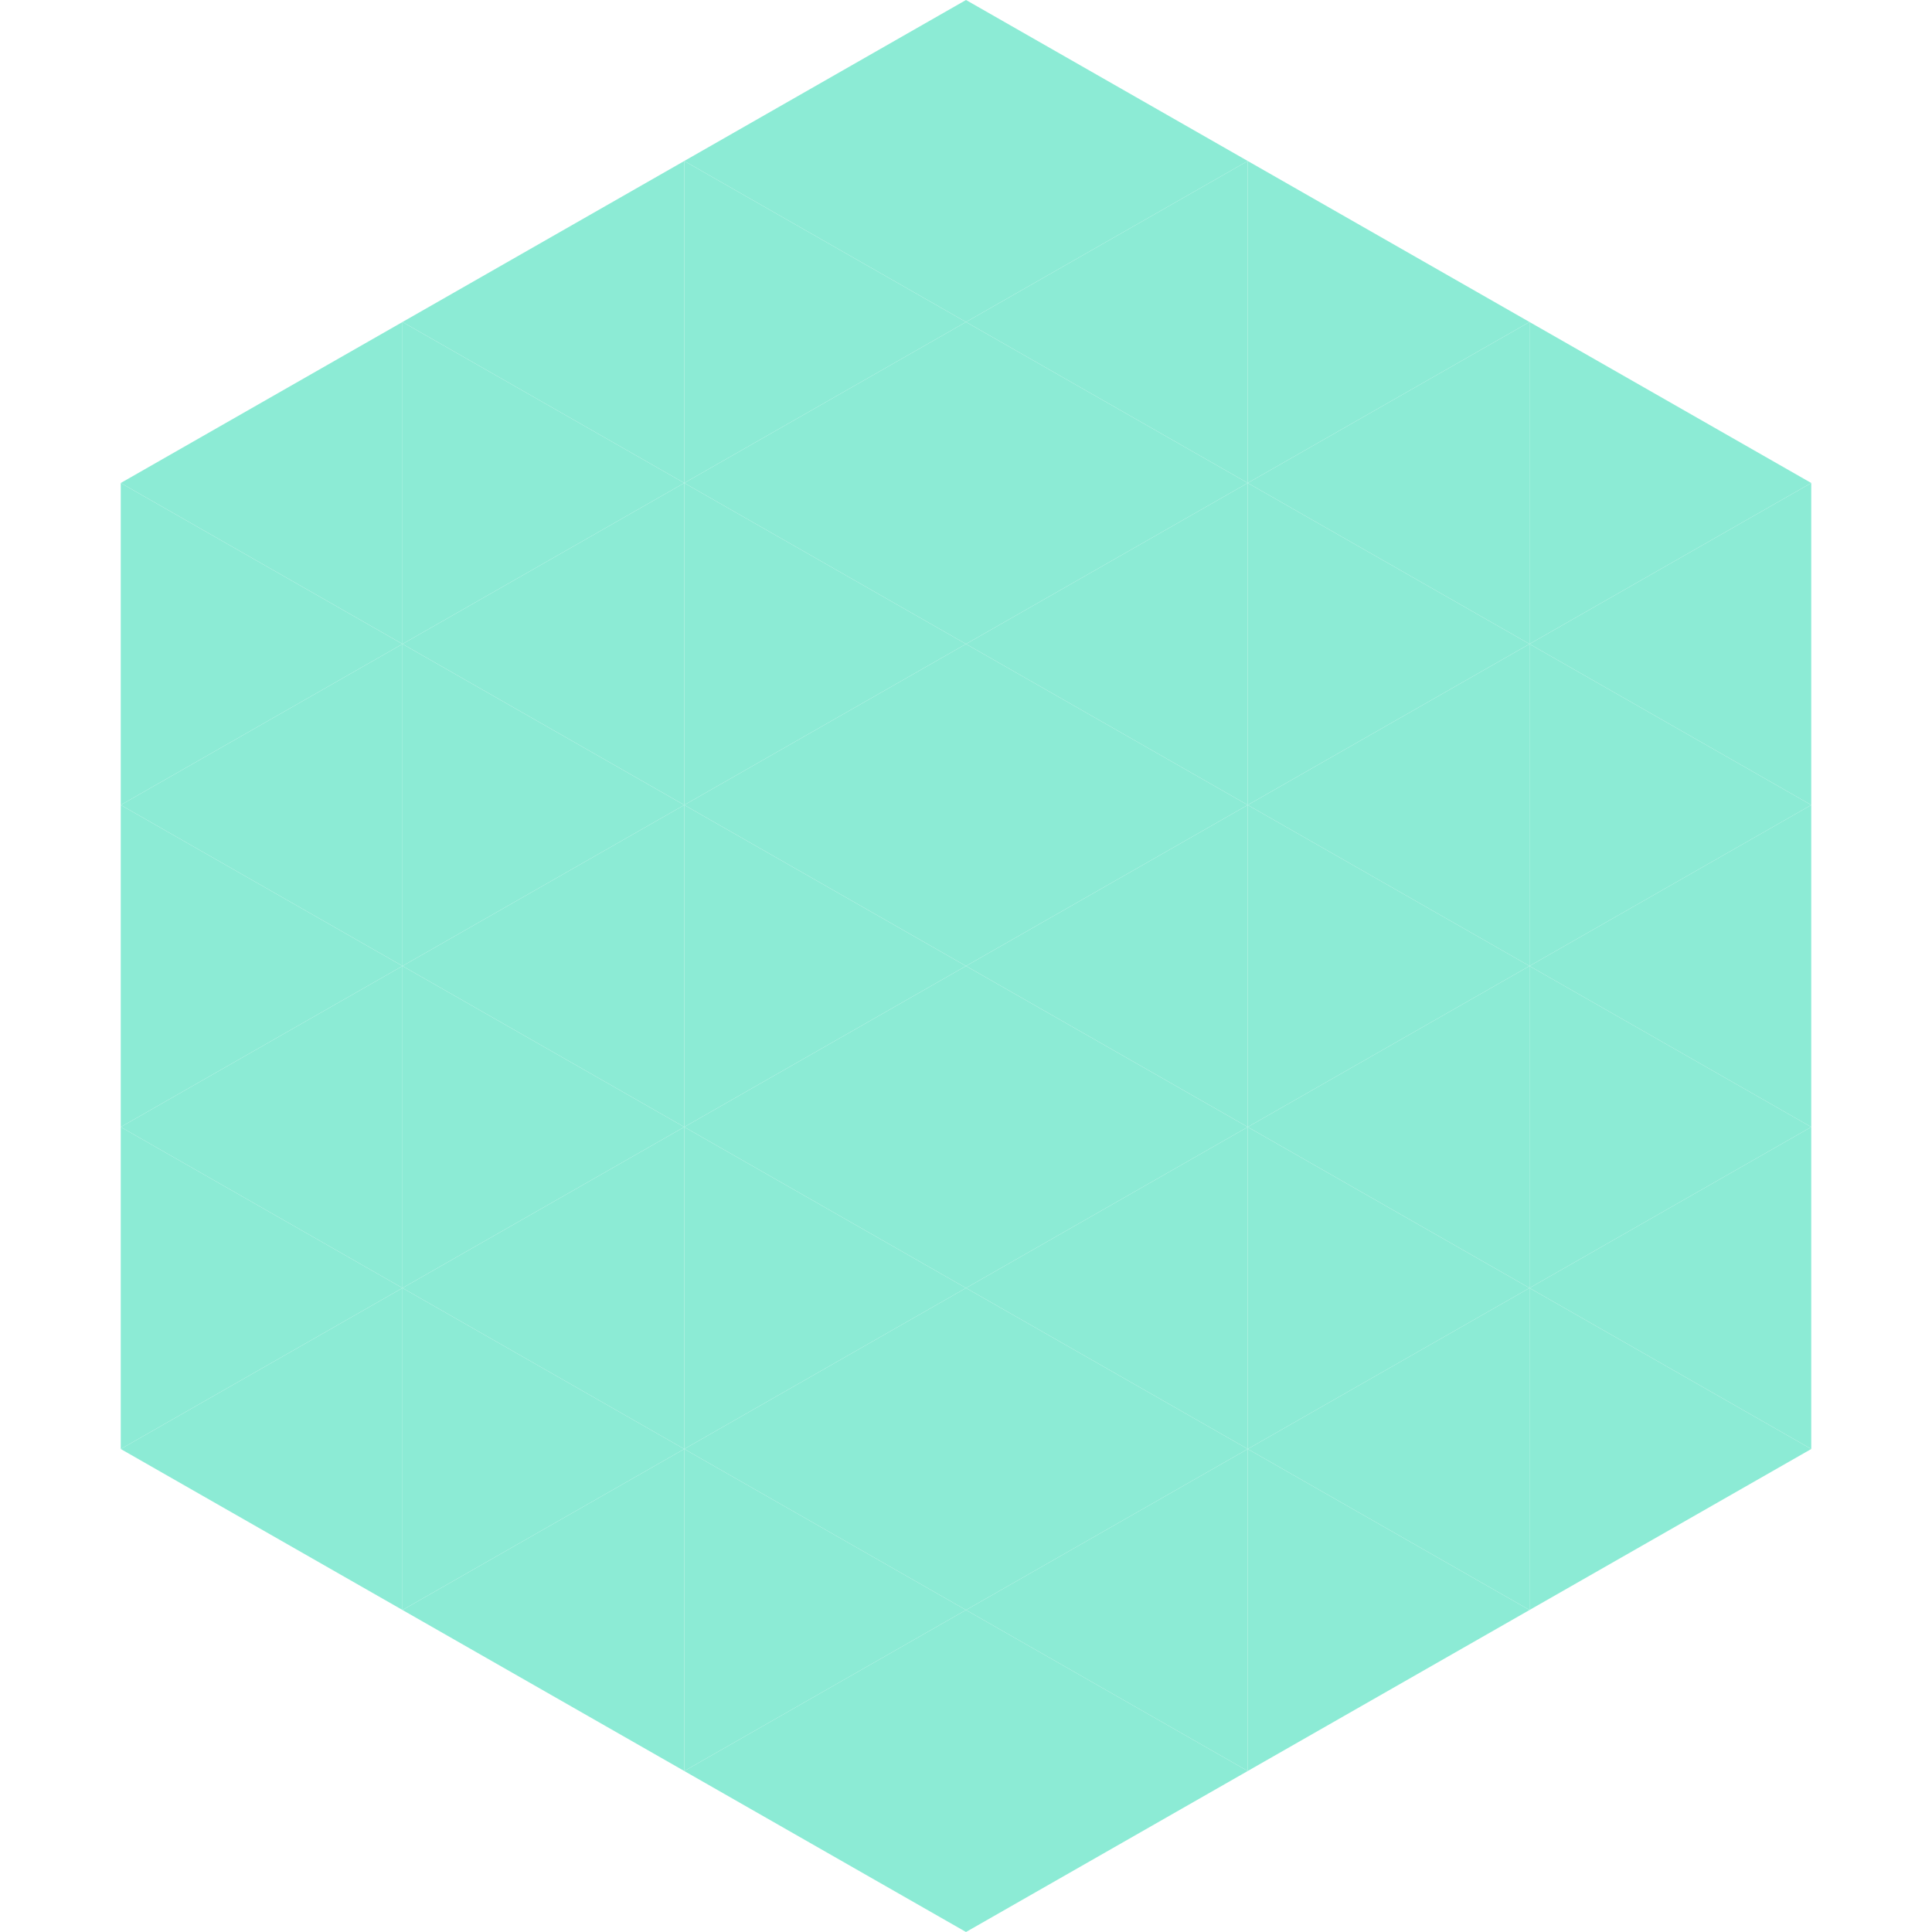 <?xml version="1.0"?>
<!-- Generated by SVGo -->
<svg width="240" height="240"
     xmlns="http://www.w3.org/2000/svg"
     xmlns:xlink="http://www.w3.org/1999/xlink">
<polygon points="50,40 15,60 50,80" style="fill:rgb(140,235,213)" />
<polygon points="190,40 225,60 190,80" style="fill:rgb(140,235,213)" />
<polygon points="15,60 50,80 15,100" style="fill:rgb(140,235,213)" />
<polygon points="225,60 190,80 225,100" style="fill:rgb(140,235,213)" />
<polygon points="50,80 15,100 50,120" style="fill:rgb(140,235,213)" />
<polygon points="190,80 225,100 190,120" style="fill:rgb(140,235,213)" />
<polygon points="15,100 50,120 15,140" style="fill:rgb(140,235,213)" />
<polygon points="225,100 190,120 225,140" style="fill:rgb(140,235,213)" />
<polygon points="50,120 15,140 50,160" style="fill:rgb(140,235,213)" />
<polygon points="190,120 225,140 190,160" style="fill:rgb(140,235,213)" />
<polygon points="15,140 50,160 15,180" style="fill:rgb(140,235,213)" />
<polygon points="225,140 190,160 225,180" style="fill:rgb(140,235,213)" />
<polygon points="50,160 15,180 50,200" style="fill:rgb(140,235,213)" />
<polygon points="190,160 225,180 190,200" style="fill:rgb(140,235,213)" />
<polygon points="15,180 50,200 15,220" style="fill:rgb(255,255,255); fill-opacity:0" />
<polygon points="225,180 190,200 225,220" style="fill:rgb(255,255,255); fill-opacity:0" />
<polygon points="50,0 85,20 50,40" style="fill:rgb(255,255,255); fill-opacity:0" />
<polygon points="190,0 155,20 190,40" style="fill:rgb(255,255,255); fill-opacity:0" />
<polygon points="85,20 50,40 85,60" style="fill:rgb(140,235,213)" />
<polygon points="155,20 190,40 155,60" style="fill:rgb(140,235,213)" />
<polygon points="50,40 85,60 50,80" style="fill:rgb(140,235,213)" />
<polygon points="190,40 155,60 190,80" style="fill:rgb(140,235,213)" />
<polygon points="85,60 50,80 85,100" style="fill:rgb(140,235,213)" />
<polygon points="155,60 190,80 155,100" style="fill:rgb(140,235,213)" />
<polygon points="50,80 85,100 50,120" style="fill:rgb(140,235,213)" />
<polygon points="190,80 155,100 190,120" style="fill:rgb(140,235,213)" />
<polygon points="85,100 50,120 85,140" style="fill:rgb(140,235,213)" />
<polygon points="155,100 190,120 155,140" style="fill:rgb(140,235,213)" />
<polygon points="50,120 85,140 50,160" style="fill:rgb(140,235,213)" />
<polygon points="190,120 155,140 190,160" style="fill:rgb(140,235,213)" />
<polygon points="85,140 50,160 85,180" style="fill:rgb(140,235,213)" />
<polygon points="155,140 190,160 155,180" style="fill:rgb(140,235,213)" />
<polygon points="50,160 85,180 50,200" style="fill:rgb(140,235,213)" />
<polygon points="190,160 155,180 190,200" style="fill:rgb(140,235,213)" />
<polygon points="85,180 50,200 85,220" style="fill:rgb(140,235,213)" />
<polygon points="155,180 190,200 155,220" style="fill:rgb(140,235,213)" />
<polygon points="120,0 85,20 120,40" style="fill:rgb(140,235,213)" />
<polygon points="120,0 155,20 120,40" style="fill:rgb(140,235,213)" />
<polygon points="85,20 120,40 85,60" style="fill:rgb(140,235,213)" />
<polygon points="155,20 120,40 155,60" style="fill:rgb(140,235,213)" />
<polygon points="120,40 85,60 120,80" style="fill:rgb(140,235,213)" />
<polygon points="120,40 155,60 120,80" style="fill:rgb(140,235,213)" />
<polygon points="85,60 120,80 85,100" style="fill:rgb(140,235,213)" />
<polygon points="155,60 120,80 155,100" style="fill:rgb(140,235,213)" />
<polygon points="120,80 85,100 120,120" style="fill:rgb(140,235,213)" />
<polygon points="120,80 155,100 120,120" style="fill:rgb(140,235,213)" />
<polygon points="85,100 120,120 85,140" style="fill:rgb(140,235,213)" />
<polygon points="155,100 120,120 155,140" style="fill:rgb(140,235,213)" />
<polygon points="120,120 85,140 120,160" style="fill:rgb(140,235,213)" />
<polygon points="120,120 155,140 120,160" style="fill:rgb(140,235,213)" />
<polygon points="85,140 120,160 85,180" style="fill:rgb(140,235,213)" />
<polygon points="155,140 120,160 155,180" style="fill:rgb(140,235,213)" />
<polygon points="120,160 85,180 120,200" style="fill:rgb(140,235,213)" />
<polygon points="120,160 155,180 120,200" style="fill:rgb(140,235,213)" />
<polygon points="85,180 120,200 85,220" style="fill:rgb(140,235,213)" />
<polygon points="155,180 120,200 155,220" style="fill:rgb(140,235,213)" />
<polygon points="120,200 85,220 120,240" style="fill:rgb(140,235,213)" />
<polygon points="120,200 155,220 120,240" style="fill:rgb(140,235,213)" />
<polygon points="85,220 120,240 85,260" style="fill:rgb(255,255,255); fill-opacity:0" />
<polygon points="155,220 120,240 155,260" style="fill:rgb(255,255,255); fill-opacity:0" />
</svg>
